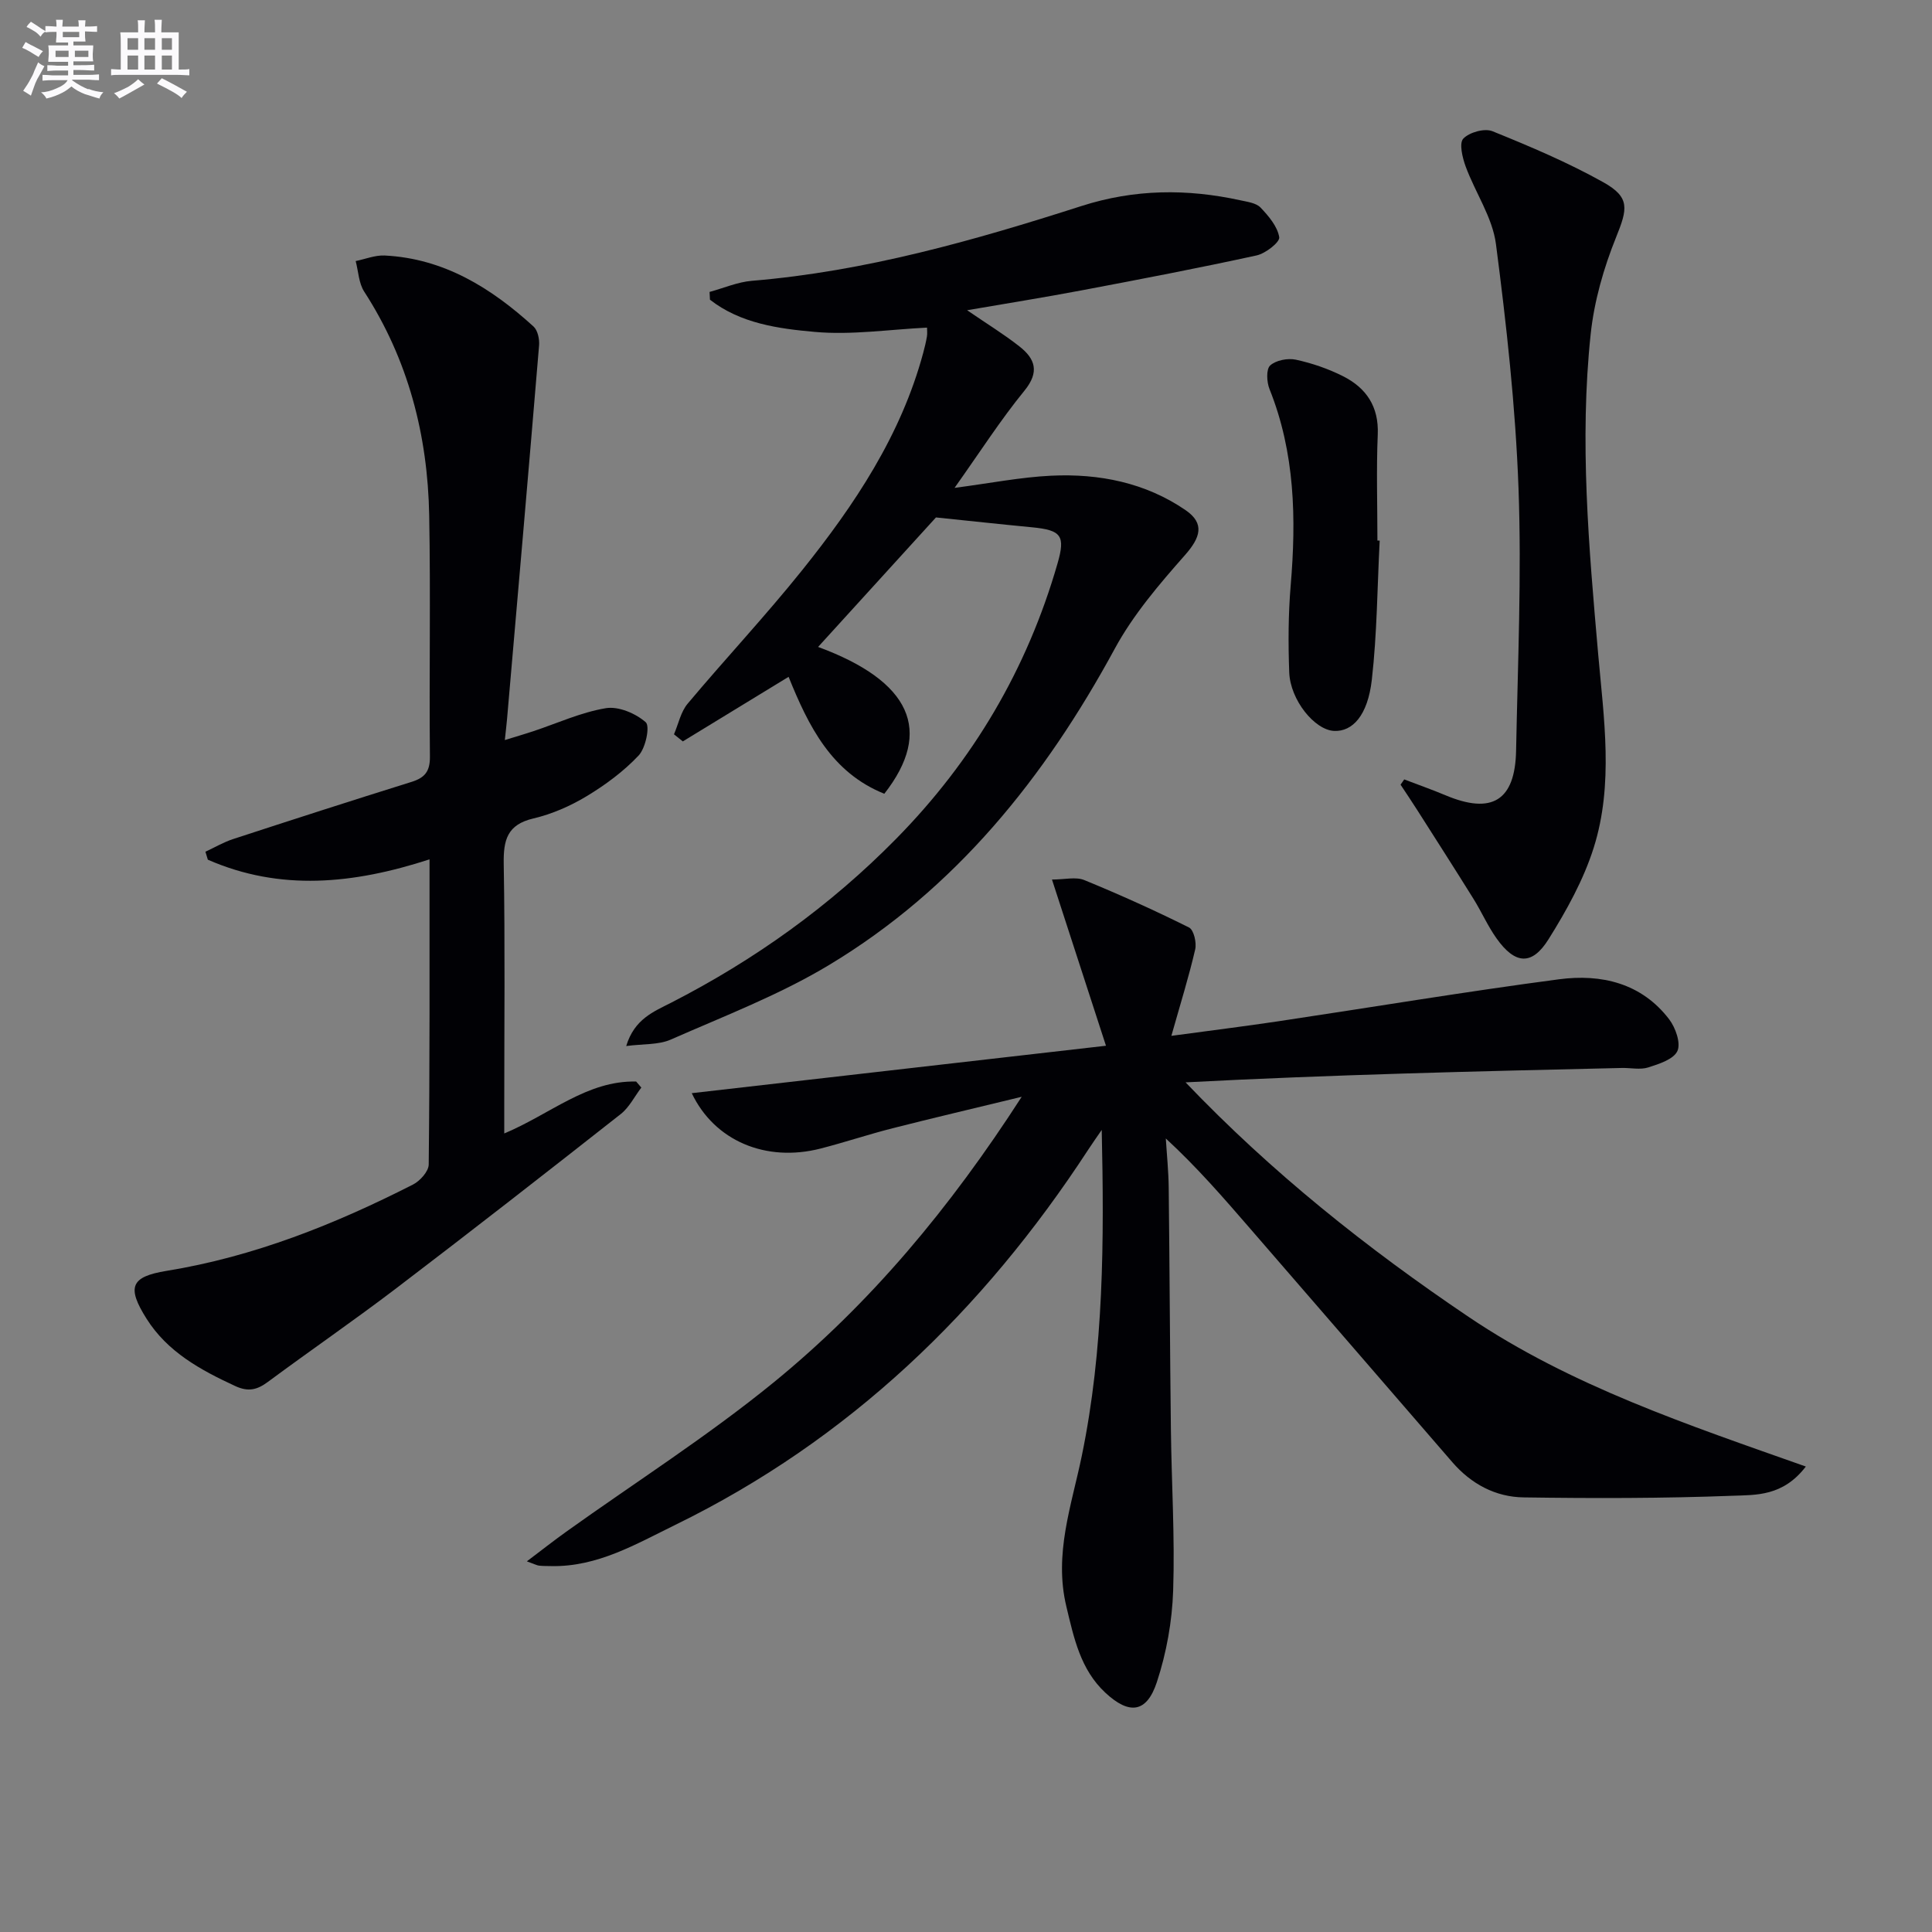 <svg enable-background="new 0 0 400 400" viewBox="0 0 400 400" xmlns="http://www.w3.org/2000/svg"><rect x="0" y="0" width="400" height="400" fill="#808080" stroke="none"/><g fill="#010105"><path d="m228.98 216.51c-3.98-12.24-7.42-22.84-11.18-34.41 2.65 0 4.94-.61 6.69.11 7.34 3.01 14.59 6.28 21.69 9.82.98.49 1.6 3.15 1.27 4.54-1.3 5.63-3.03 11.16-4.93 17.89 7.95-1.08 15.08-1.96 22.18-3.02 19.36-2.9 38.67-6.13 58.08-8.69 8.73-1.15 17.08.77 22.82 8.31 1.31 1.73 2.43 4.92 1.69 6.54-.79 1.72-3.81 2.69-6.04 3.4-1.67.53-3.63.07-5.46.11-30.03.69-60.06 1.39-90.33 2.98 17.83 18.67 37.55 34.36 58.59 48.55 21.21 14.3 45.29 22.31 69.83 30.99-4.74 6.19-10.33 5.87-15.12 6.05-14.42.55-28.87.55-43.3.34-5.83-.08-10.86-2.77-14.78-7.3-13.92-16.12-27.88-32.21-41.82-48.32-5.49-6.34-10.98-12.69-17.49-18.69.21 3.4.56 6.79.6 10.19.19 16.66.25 33.32.45 49.97.13 11.15.84 22.3.47 33.43-.21 6.37-1.38 12.9-3.37 18.95-2.1 6.4-5.72 6.83-10.68 2.2-5.14-4.8-6.49-11.28-8.06-17.83-2.62-10.9 1.07-20.89 3.2-31.23 4.56-22.09 4.63-44.55 4.12-67.45-.96 1.4-1.94 2.77-2.86 4.19-21.73 33.27-49.46 59.99-85.39 77.56-8.13 3.97-16.16 8.76-25.75 8.55-.83-.02-1.67 0-2.49-.09-.44-.05-.87-.29-2.53-.89 3.13-2.36 5.6-4.31 8.16-6.14 14.33-10.25 29.25-19.75 42.88-30.86 20.09-16.38 36.59-36.19 51.41-59.18-9.67 2.35-18.24 4.35-26.76 6.52-4.99 1.27-9.88 2.91-14.86 4.19-11.34 2.91-21.99-1.58-26.69-11.46 28.11-3.22 56.11-6.43 85.76-9.82z"/><path d="m88.93 177.92c-15.78 5.13-30.93 6.62-45.9.07-.17-.55-.34-1.1-.5-1.65 1.9-.88 3.73-1.96 5.7-2.61 12.3-4.02 24.61-7.99 36.95-11.84 2.77-.86 3.86-2.17 3.83-5.24-.17-16.66.16-33.33-.15-49.98-.31-16.57-4.33-32.18-13.46-46.3-1.13-1.75-1.2-4.2-1.76-6.32 2-.41 4.02-1.24 5.99-1.15 12.28.61 22.05 6.71 30.83 14.7.87.79 1.26 2.63 1.15 3.92-2.15 25.82-4.4 51.63-6.64 77.44-.1 1.13-.24 2.26-.45 4.26 2.25-.7 4.03-1.21 5.78-1.79 5.04-1.67 9.97-3.95 15.14-4.81 2.61-.43 6.17 1.08 8.25 2.91.92.81-.01 5.33-1.46 6.88-3.1 3.29-6.88 6.09-10.78 8.44-3.38 2.04-7.18 3.7-11.01 4.6-5.42 1.27-6.23 4.44-6.15 9.38.29 16.66.11 33.32.11 49.98v5.86c9.57-4.01 17.16-10.99 27.31-10.75.36.42.72.84 1.07 1.25-1.41 1.85-2.5 4.1-4.27 5.49-15.42 12.13-30.89 24.2-46.5 36.09-8.71 6.63-17.75 12.84-26.55 19.36-2.22 1.64-4.04 2.11-6.75.86-7.19-3.33-14.02-7.04-18.38-13.96-4.11-6.53-3.28-8.68 4.15-9.89 18.08-2.94 34.83-9.63 51.02-17.87 1.46-.74 3.24-2.72 3.26-4.15.23-20.82.17-41.64.17-63.18z"/><path d="m163.27 140.13c-7.65 4.67-14.77 9.02-21.9 13.37-.61-.49-1.22-.98-1.83-1.47.92-2.13 1.4-4.64 2.83-6.34 7.8-9.3 16.13-18.18 23.72-27.65 10.85-13.54 20.45-27.9 25.05-44.98.3-1.12.58-2.25.77-3.39.11-.63.02-1.3.02-1.84-7.82.38-15.6 1.57-23.22.89-7.53-.67-15.41-1.74-21.72-6.67-.03-.54-.05-1.07-.08-1.61 2.91-.79 5.79-2.05 8.75-2.3 23.49-1.95 45.98-8.34 68.26-15.49 10.98-3.52 21.83-3.6 32.89-1.18 1.45.32 3.25.54 4.17 1.5 1.68 1.76 3.51 3.92 3.87 6.14.17 1.02-2.82 3.36-4.67 3.77-11.99 2.62-24.05 4.93-36.11 7.21-7.71 1.46-15.47 2.7-23.84 4.14 4.05 2.78 7.57 4.93 10.79 7.46 3.29 2.57 4.28 5.29 1.06 9.22-4.91 6.01-9.12 12.59-14.45 20.1 7.47-.98 13.71-2.22 19.99-2.52 9.92-.48 19.52 1.43 27.84 7.13 4.04 2.77 3.06 5.69-.1 9.28-5.34 6.05-10.73 12.35-14.55 19.39-14.48 26.68-32.94 49.73-59.17 65.51-10.3 6.2-21.72 10.57-32.78 15.44-2.53 1.11-5.65.86-9.21 1.33 1.7-5.6 5.69-7.12 9.26-8.95 17.32-8.87 32.94-20.05 46.6-33.93 15.95-16.2 27.15-35.18 33.44-57.03 1.66-5.76.8-6.9-5.28-7.49-6.59-.63-13.17-1.35-19.89-2.04-7.89 8.68-16.11 17.71-24.4 26.81 19.18 7.08 23.91 17.36 13.71 30.4-10.93-4.39-15.68-13.96-19.82-24.21z"/><path d="m290.73 161.37c2.85 1.09 5.73 2.1 8.54 3.28 9.6 4.04 14.42 1.13 14.62-9.23.35-18.13 1.16-36.28.5-54.38-.62-16.88-2.49-33.75-4.67-50.51-.72-5.53-4.28-10.65-6.27-16.06-.67-1.83-1.39-4.82-.49-5.77 1.25-1.31 4.4-2.2 6.04-1.53 7.81 3.16 15.63 6.47 22.98 10.58 5.57 3.12 4.98 5.51 2.61 11.38-2.57 6.37-4.54 13.25-5.26 20.07-2.34 22.08-.38 44.13 1.55 66.17 1.18 13.39 3.23 26.98-.91 40.11-2.1 6.67-5.64 13.04-9.38 19.01-3.44 5.49-6.93 5.17-10.75-.21-1.82-2.56-3.1-5.5-4.77-8.18-3.84-6.17-7.77-12.3-11.68-18.44-1.11-1.75-2.28-3.47-3.42-5.2.25-.37.51-.73.76-1.09z"/><path d="m285.65 111.93c-.5 9.61-.54 19.27-1.63 28.82-.85 7.4-4 10.75-7.8 10.58-4.03-.18-9.09-6.39-9.3-12.14-.22-5.98-.2-12 .3-17.95 1.17-13.87.9-27.5-4.38-40.68-.59-1.46-.72-4.11.13-4.89 1.19-1.09 3.65-1.56 5.33-1.2 3.36.73 6.71 1.88 9.78 3.43 4.78 2.42 7.41 6.26 7.17 12.04-.31 7.31-.07 14.64-.07 21.97.15.01.31.01.47.02z"/></g><path d="m6.8 9.5c.6.3 1.3.7 2.1 1.1-.4.4-.7.8-.9 1.2-.7-.4-1.3-.8-1.8-1.1s-1.1-.6-1.6-.8c.2-.4.5-.8.7-1.2.4.2.8.5 1.5.8zm.9 6.9c-.3.6-.5 1.1-.7 1.7s-.4 1.1-.6 1.7c-.6-.4-1.1-.7-1.6-1 .7-1 1.2-1.8 1.5-2.4.3-.5.6-1.1.8-1.7.3-.6.5-1.2.8-1.8.3.3.8.6 1.3.8-.7 1.3-1.2 2.2-1.5 2.7zm.1-11c.4.3 1 .7 1.7 1.1-.5.2-.8.6-1.1 1.1-.5-.6-1-1-1.4-1.2s-.9-.6-1.5-.8c.2-.4.5-.7.9-1.1.5.3.9.6 1.4.9zm10.5 13c1 .4 2 .6 3.1.7-.4.4-.7.8-.8 1.3-.9-.2-1.9-.6-3-.9-1-.4-2-.9-2.8-1.6-.5.4-1.1.9-1.9 1.3s-1.9.9-3.3 1.2c-.1-.3-.5-.8-1.1-1.3 1 0 2.1-.3 3.2-.8 1.2-.5 1.9-1 2.3-1.7h-3.2c-.4 0-1 0-2 .1v-1.2c1 0 1.7.1 2 .1h3.3v-1h-2.3c-.2 0-.9 0-2 .1v-1.2c1.2 0 1.9.1 2 .1h2.3v-.8h-4.1c0-.7.1-1.2.1-1.6 0-.5 0-1.1-.1-1.8h4.1v-.6h-2.5c0-.6.1-1.1.1-1.6v-.6h-.5c-.4 0-1 0-1.8.1v-1.3c1.2 0 1.9.1 2.1.1h.2c0-.3 0-.8-.1-1.4h1.4c0 .6-.1 1-.1 1.4h3.4c0-.4 0-.8-.1-1.3h1.5c0 .4-.1.9-.1 1.3.7 0 1.5 0 2.5-.1v1.2c-1 0-1.8-.1-2.5-.1v.6c0 .3 0 .8.1 1.5h-2.5v.8h4.1c0 .7-.1 1.3-.1 1.8s0 1 .1 1.5h-4.1v.8h1.4c.8 0 1.8 0 2.9-.1v1.2c-1 0-1.9-.1-2.8-.1h-1.5v1h3.2c.3 0 1 0 2.1-.1v1.2c-1.1 0-1.8-.1-2.1-.1h-3.4l-.1.1c1.4 1 2.4 1.5 3.4 1.9zm-4.1-6.6v-1.3h-2.7v1.3zm2.2-4.1v-1.1h-3.4v1.1zm1.9 4.1v-1.3h-2.8v1.3z" fill="#fbfafc"/><path d="m37 6.7v2.3 5.4c1 0 1.8 0 2.2-.1v1.3c-.6 0-1.5-.1-2.5-.1h-11.9c-.7 0-1.3 0-1.8.1v-1.3c.5 0 1.1.1 2 .1v-5.2c0-1 0-1.8-.1-2.5h3.7c0-1.3 0-2.1-.1-2.5h1.5c0 .4-.1 1.3-.1 2.5h2.2c0-1.2 0-2.1-.1-2.6h1.5c0 .4-.1 1.3-.1 2.6zm-12.3 13.7c-.3-.4-.7-.8-1.1-1.1 1.1-.4 2.1-.9 2.9-1.3.8-.5 1.5-1 2.1-1.6.4.4.9.8 1.3 1.1-2.5 1.4-4.2 2.4-5.2 2.9zm3.9-10.1v-2.4h-2.2v2.4zm0 4.1v-2.9h-2.2v2.9zm3.5-4.1v-2.4h-2.2v2.4zm0 4.1v-2.9h-2.2v2.9zm.4 2.9 1-1.1c.6.3 1.4.7 2.5 1.3s2 1.1 2.7 1.5c-.4.4-.8.8-1.1 1.3-.8-.8-2.5-1.7-5.1-3zm3.1-7v-2.4h-2.1v2.4zm0 4.1v-2.9h-2.1v2.9z" fill="#fbfafc"/></svg>
